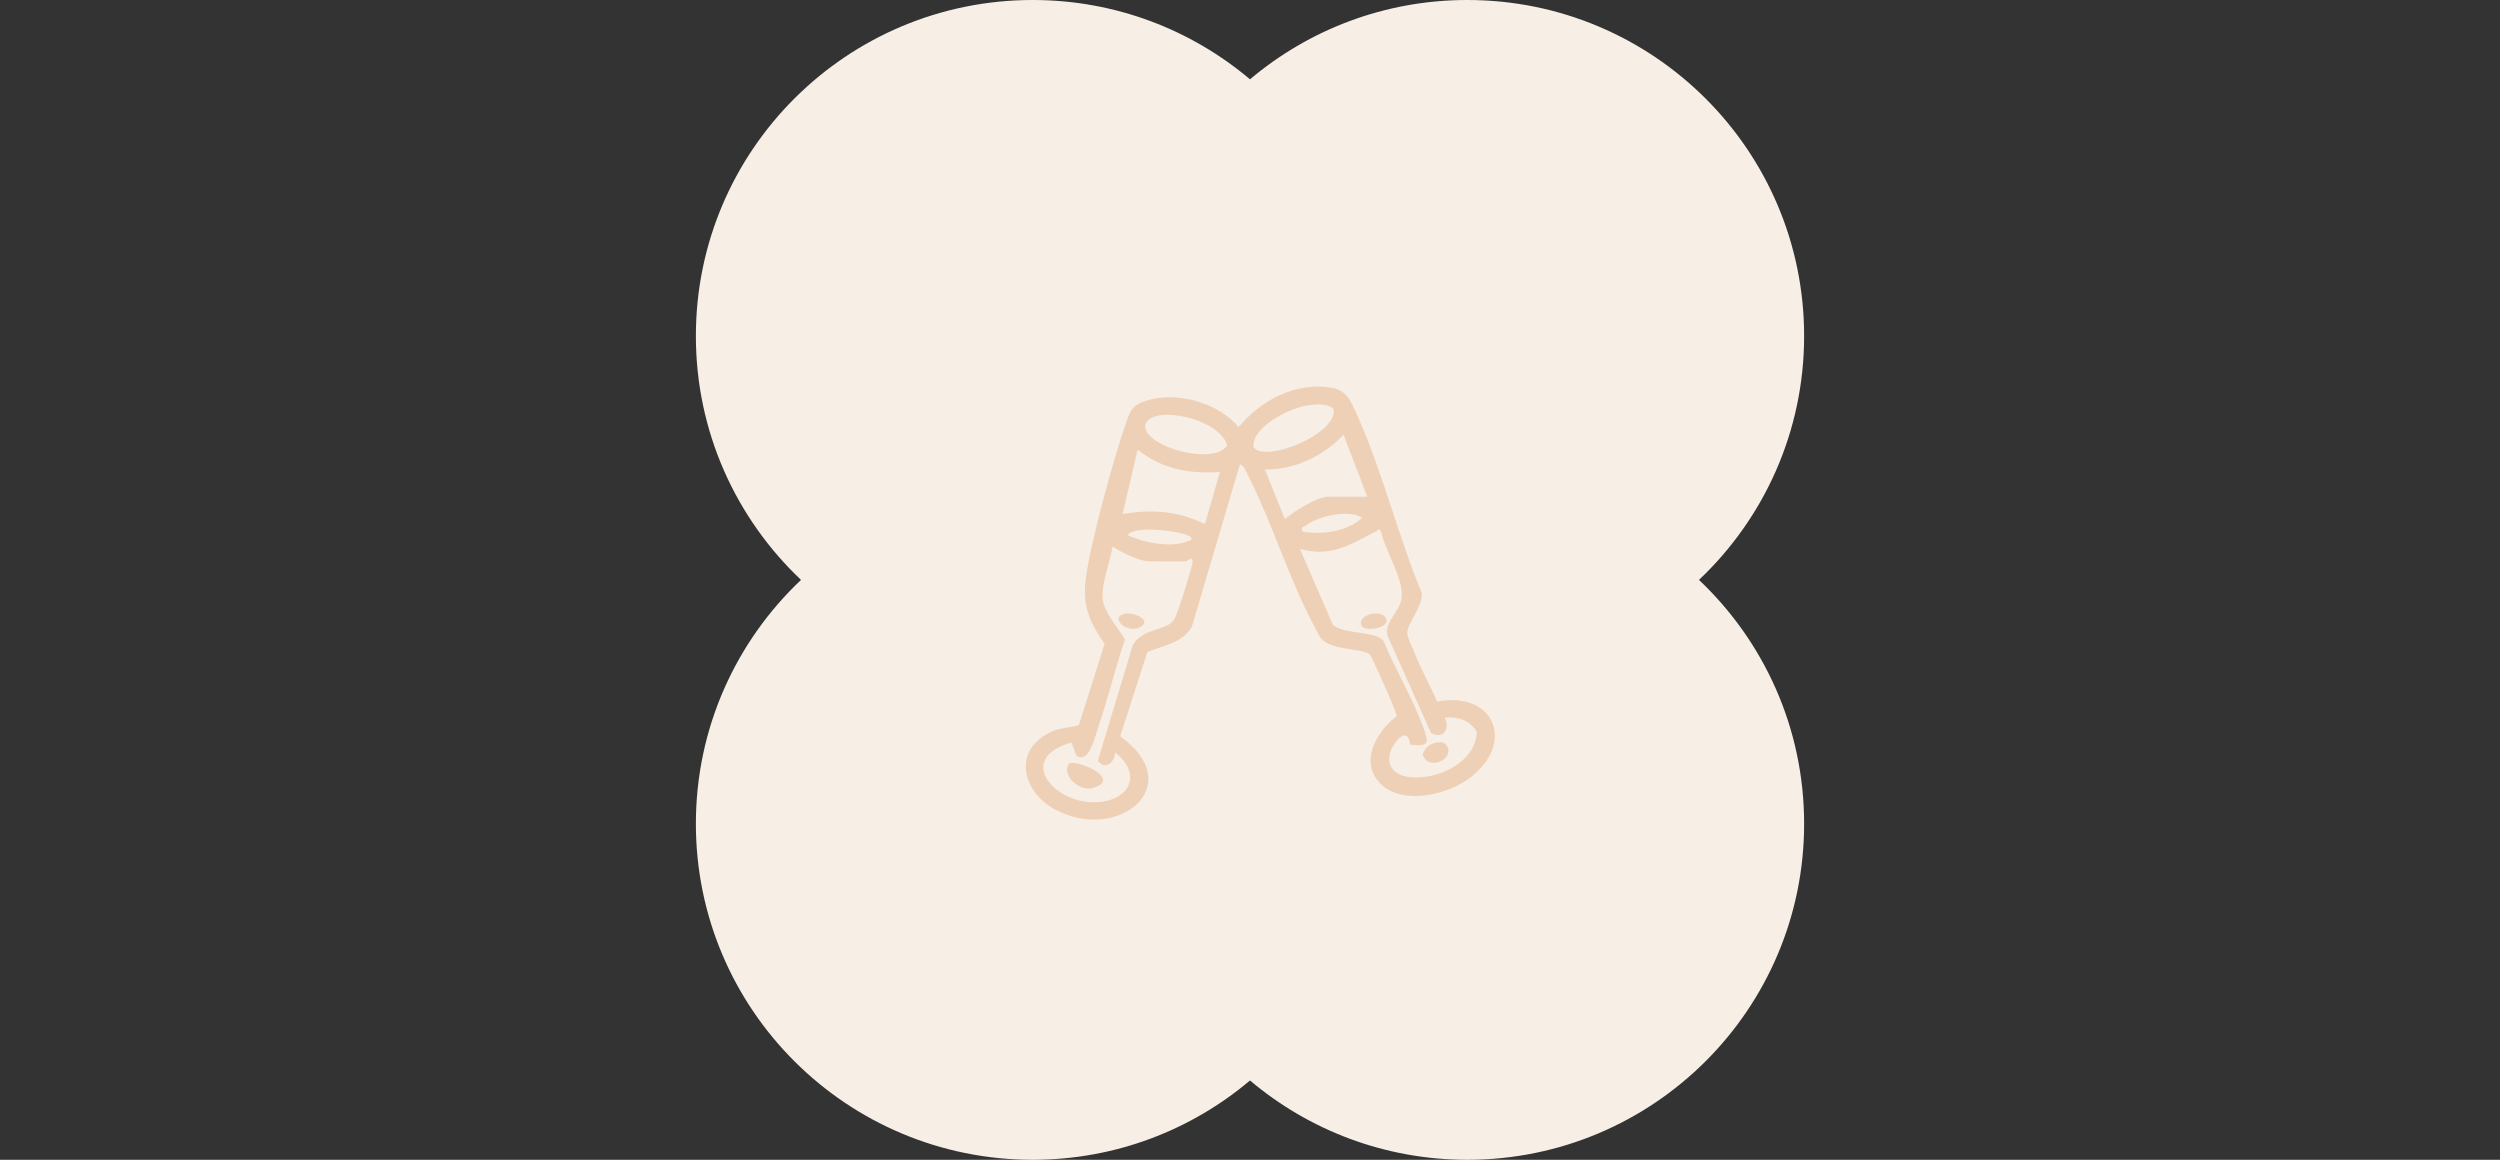 <svg width="485" height="225" viewBox="0 0 485 225" fill="none" xmlns="http://www.w3.org/2000/svg"><rect x="0" y="0" width="485" height="225" fill="#333333" stroke="none"/><path d="M284.657 0C320.745 0 350 29.185 350 65.187c0 18.63-7.837 35.433-20.399 47.313C342.163 124.38 350 141.182 350 159.813 350 195.815 320.745 225 284.657 225c-16.068 0-30.777-5.79-42.157-15.387C231.12 219.21 216.411 225 200.343 225 164.255 225 135 195.815 135 159.813c0-18.63 7.836-35.433 20.397-47.313C142.836 100.62 135 83.817 135 65.187 135 29.185 164.255 0 200.343 0 216.41 0 231.12 5.789 242.5 15.385 253.88 5.789 268.59 0 284.657 0z" fill="#F7EEE5"/><path d="M267.835 152.068c-4.242-4.23-.795-10.162 3.15-13.155-.334-1.152-.832-2.275-1.293-3.385-.461-1.111-3.604-8.262-3.975-8.575-1.65-1.4-8.629-.489-9.988-4.037-5.462-9.764-8.745-21.212-13.8-31.072-.328-.634-.607-1.557-1.384-1.75l-9.315 31.44c-1.929 3.349-5.473 3.584-8.659 4.99l-5.256 16.33c13.223 9.347-.151 20.68-12.47 14.271-5.972-3.107-8.569-10.614-1.942-14.627 2.415-1.461 3.95-1.111 6.396-1.829l4.988-15.756c-2.719-3.995-4.199-6.898-3.726-11.888.619-6.59 5.607-24.549 7.932-31.126.813-2.311 1.128-3.21 3.641-4.086 5.91-2.058 14.157.26 18.163 5.045 4.332-5.202 10.911-8.744 17.895-7.664 3.101.477 3.89 2.692 5.007 5.142 4.915 10.826 8.01 23.607 12.61 34.68.322 2.372-2.694 5.83-2.803 7.628-.061.959.965 2.86 1.365 3.898 1.226 3.168 3.083 6.403 4.418 9.565 10.935-2.088 15.305 7.773 6.554 14.664-4.297 3.385-13.223 5.564-17.508 1.291v.006zM253.508 78.67c-3.283.477-10.699 4.152-10.335 8.08 2.197 3.144 16.1-2.462 15.572-7.241-.722-1.424-3.842-1.044-5.237-.839zm-28.595 1.92c-1.28.222-2.949.862-2.713 2.42.571 3.783 13.096 7.313 15.888 3.433-1.214-4.29-9.334-6.524-13.175-5.86v.006zm40.337 15.773l-4.6-12.032c-3.89 4.121-9.491 6.843-15.262 6.74l3.878 9.625c1.802-1.484 6.202-4.332 8.471-4.332h7.513zm-28.582-4.809c-5.923.447-11.324-.573-15.979-4.339l-2.906 12.522c5.668-.984 10.82-.61 15.978 1.931l2.907-10.114zm15.984 11.55c3.805.724 8.702.036 11.621-2.643-2.694-1.738-8.641-.32-11.008 1.545-.388.308-.886-.012-.613 1.098zm-21.798.972c-.856-.857-10.765-2.378-12.107-.248 3.053 1.436 8.193 2.456 11.44 1.255.497-.187 1.413-.265.673-1.007h-.006zm49.416 35.157c1.116 2.245-.377 4.321-2.683 2.897l-8.356-18.671c-.783-2.553 1.96-4.587 2.573-6.856.995-3.669-3.137-9.709-3.89-13.499-.601-.809-.51-.253-.977-.018-4.879 2.486-8.732 5.117-14.764 3.391l6.432 14.791c2.264 1.823 8.156 1.11 9.789 3.035 2.263 5.552 5.734 11.273 7.749 16.855 1.074 2.981 1.165 3.693-2.579 3.295-.37-3.023-2.075-1.69-3.198.09-1.748 2.77-.801 5.522 2.512 6.125 5.413.984 13.448-2.57 13.618-8.689-1.329-2.281-3.665-3.006-6.226-2.752v.006zm-50.138-30.348c-2.403.109-4.855 0-7.264 0-1.808 0-5.48-1.768-7.021-2.89-.474 3.035-2.252 7.271-1.918 10.301.285 2.57 3.04 5.57 4.309 7.736-1.882 5.606-3.259 11.417-5.177 17.005-.522 1.515-1.845 7.55-4.29 5.456l-.916-2.444c-10.717 3.035-3.654 11.586 4.351 11.592 6.699 0 9.709-5.238 4.126-9.673-.091 1.961-1.936 3.548-3.344 1.611l6.797-22.491c1.991-3.337 6.718-2.679 8.059-4.991.668-1.146 3.289-9.552 3.496-10.982.218-1.509-.953-.248-1.214-.236l.006.006z" fill="#EED0B6"/><path d="M278.485 144.108c.777-.142 1.512-.248 2.084.385 2.009 2.655-3.602 5.329-4.569 1.849.334-1.08 1.253-2.004 2.485-2.234zm-14.096-22.387c-1.789-1.993 3.095-3.825 4.394-1.917 1.166 1.706-2.671 2.718-4.394 1.917zm-57.108 26.538c.77-1.331 10.955 2.819 4.694 4.634-2.482.724-5.997-2.389-4.694-4.634zm11.003-29.212c1.311-.292 4.369.833 3.591 2.059-2.286 2.612-7.202-1.252-3.591-2.059z" fill="#EED0B6"/></svg>
